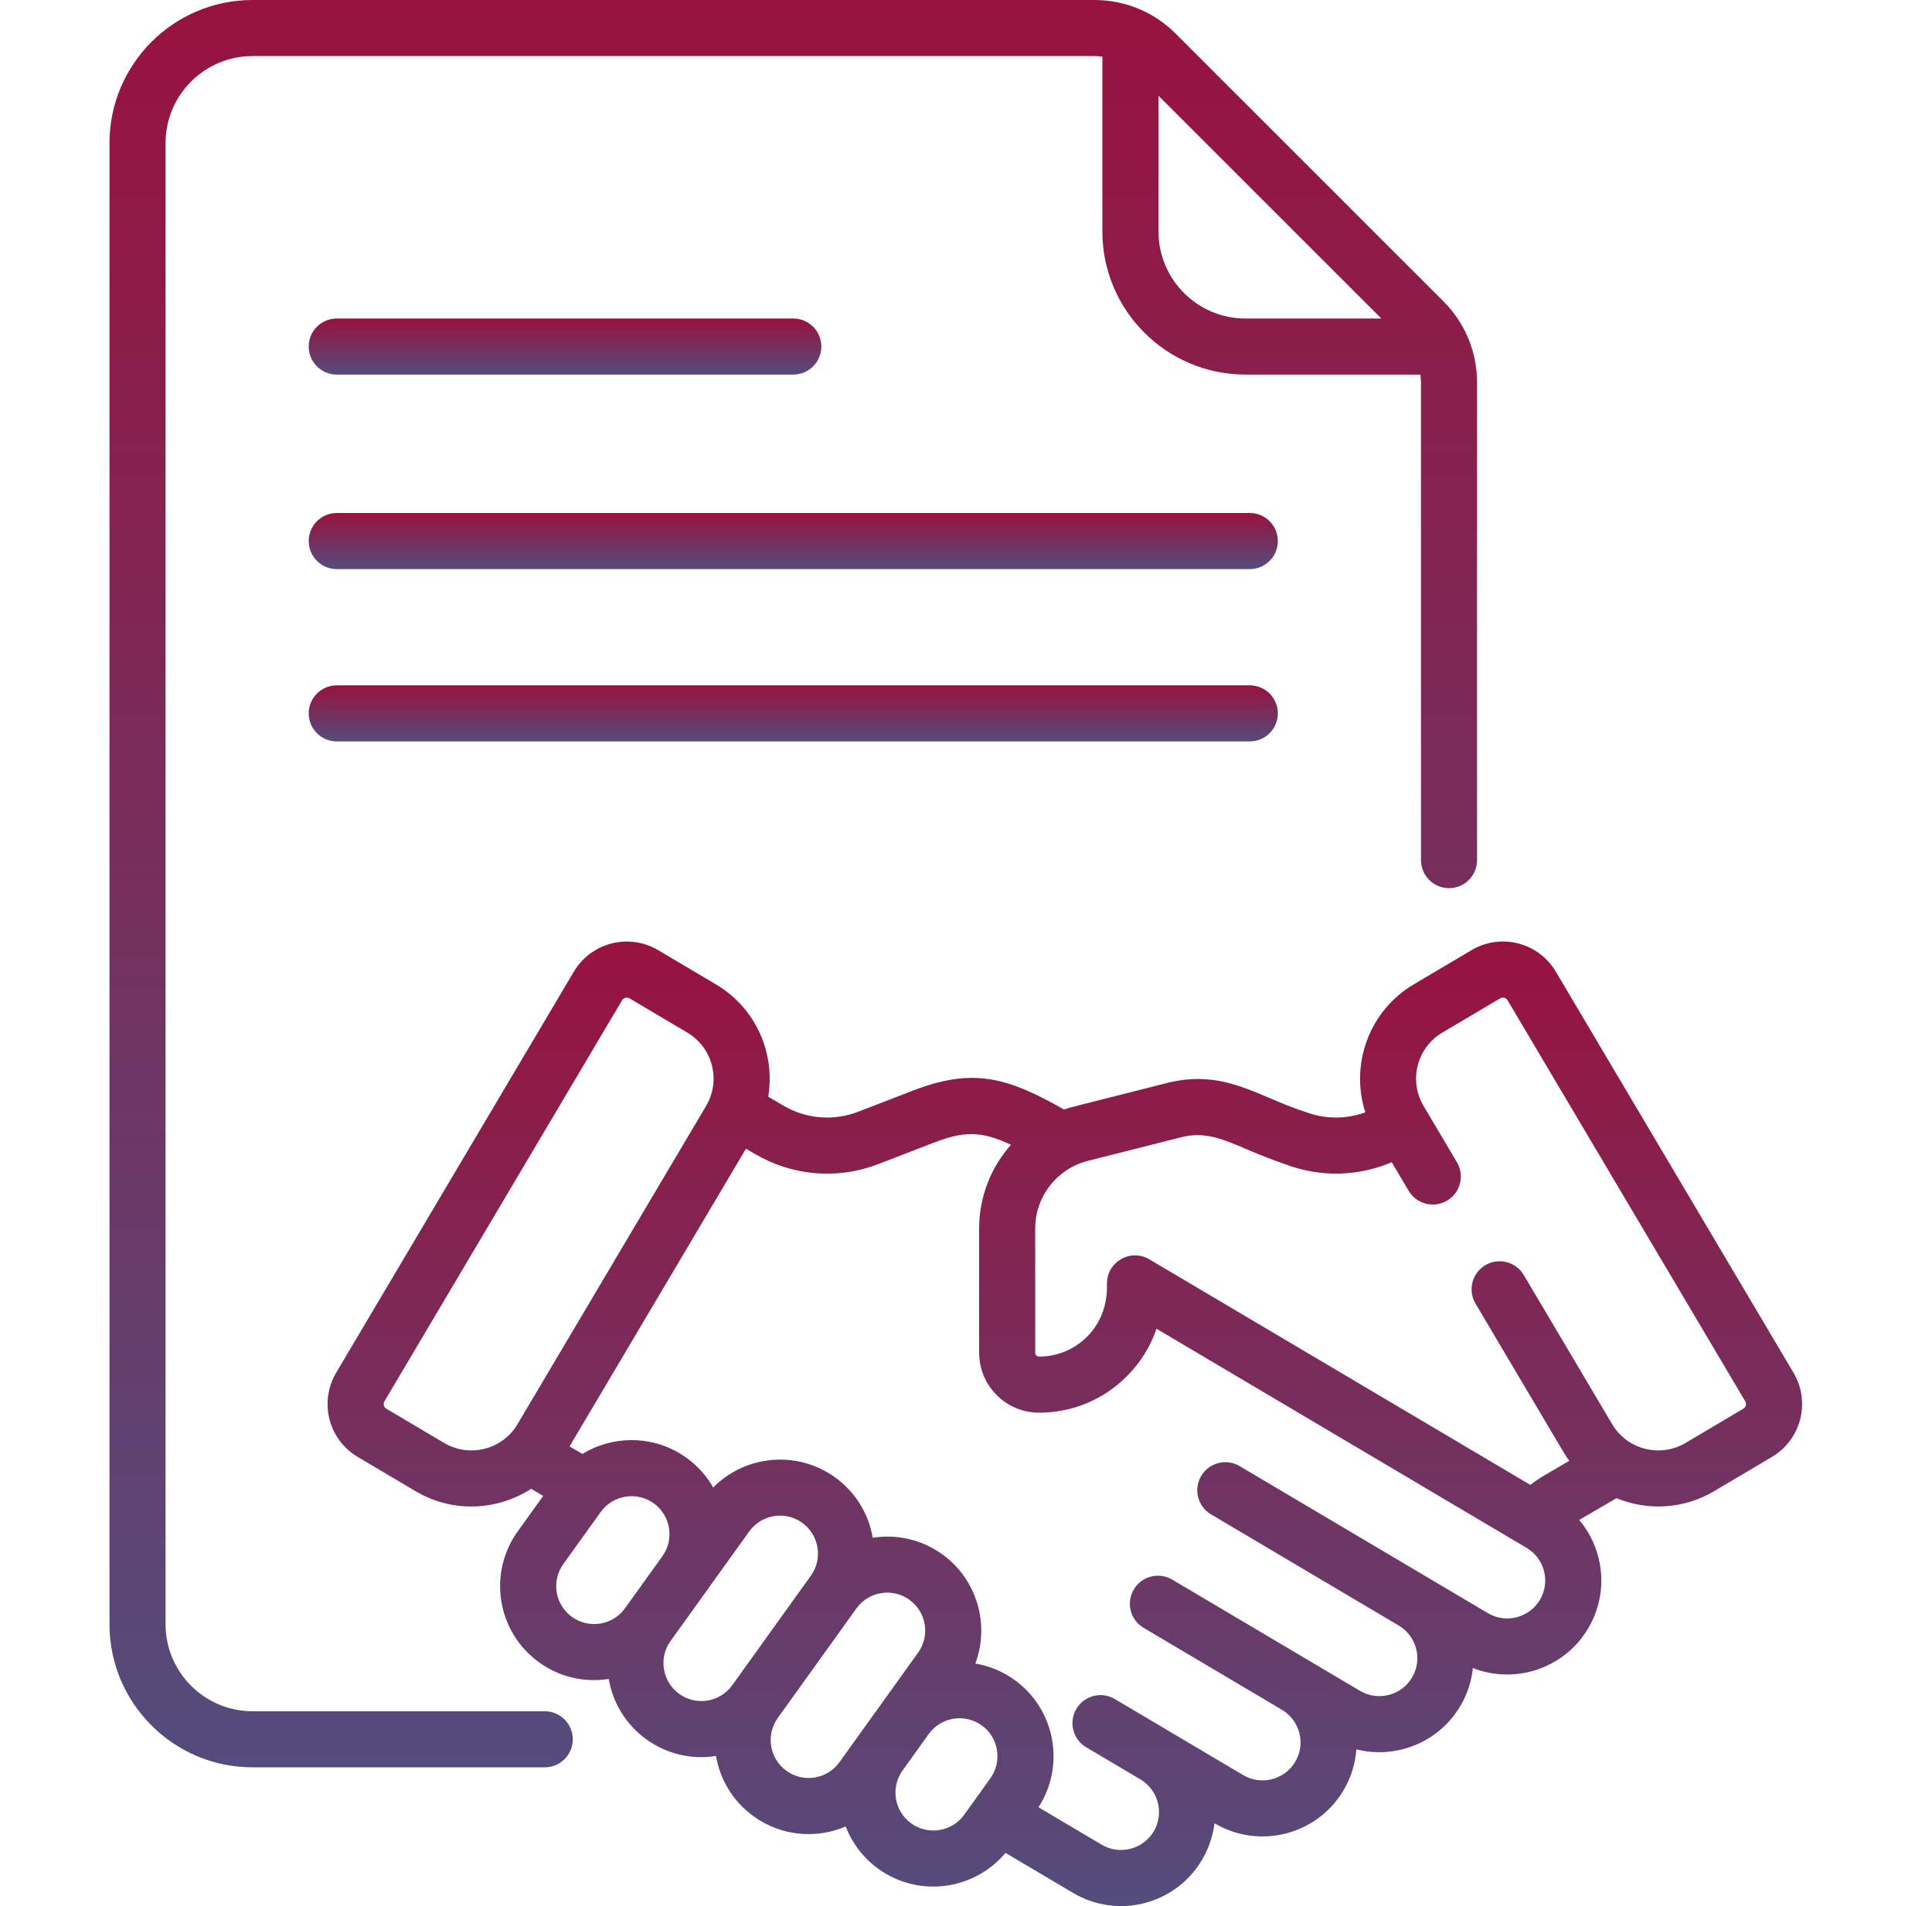<svg width="76" height="75" viewBox="0 0 76 75" fill="none" xmlns="http://www.w3.org/2000/svg">
<g clip-path="url(#clip0)">
<path d="M49.164 20.186H13.248C12.638 20.186 12.144 20.68 12.144 21.289C12.144 21.899 12.638 22.393 13.248 22.393H49.164C49.773 22.393 50.267 21.899 50.267 21.289C50.267 20.68 49.773 20.186 49.164 20.186Z" fill="url(#paint0_linear)"/>
<path d="M13.248 14.739H31.206C31.815 14.739 32.309 14.245 32.309 13.636C32.309 13.026 31.815 12.533 31.206 12.533H13.248C12.638 12.533 12.144 13.026 12.144 13.636C12.144 14.245 12.638 14.739 13.248 14.739Z" fill="url(#paint1_linear)"/>
<path d="M49.164 26.967H13.248C12.638 26.967 12.144 27.461 12.144 28.07C12.144 28.68 12.638 29.174 13.248 29.174H49.164C49.773 29.174 50.267 28.68 50.267 28.07C50.267 27.461 49.773 26.967 49.164 26.967Z" fill="url(#paint2_linear)"/>
<path d="M21.429 67.334H9.935C8.048 67.334 6.513 65.799 6.513 63.913V5.628C6.513 3.741 8.048 2.206 9.935 2.206H43.049C43.156 2.206 43.261 2.216 43.365 2.23V9.111C43.365 12.215 45.89 14.739 48.993 14.739H55.874C55.888 14.844 55.898 14.949 55.898 15.056V33.844C55.898 34.454 56.392 34.947 57.001 34.947C57.611 34.947 58.104 34.454 58.104 33.844V15.056C58.104 13.846 57.633 12.708 56.777 11.852L46.252 1.327C45.397 0.471 44.259 0 43.049 0H9.935C6.832 0 4.307 2.525 4.307 5.628V63.913C4.307 67.016 6.832 69.541 9.935 69.541H21.429C22.038 69.541 22.532 69.047 22.532 68.437C22.532 67.828 22.038 67.334 21.429 67.334ZM54.338 12.533H48.993C47.107 12.533 45.572 10.998 45.572 9.111V3.767L54.338 12.533Z" fill="url(#paint3_linear)"/>
<path d="M70.551 54.013L61.203 38.234C60.522 37.083 59.039 36.703 57.888 37.385L55.614 38.732C53.849 39.778 53.103 41.894 53.709 43.769C52.943 44.047 52.103 44.042 51.329 43.743C49.534 43.178 48.169 42.042 45.915 42.612C42.087 43.587 42.204 43.538 41.857 43.657C39.616 42.381 38.269 42.001 35.89 42.921L33.769 43.741C32.787 44.121 31.705 44.031 30.798 43.493L30.219 43.152C30.501 41.46 29.751 39.674 28.162 38.733C28.162 38.733 28.162 38.733 28.162 38.732L25.888 37.385C24.74 36.706 23.253 37.086 22.573 38.234L13.224 54.013C12.543 55.164 12.922 56.647 14.073 57.328L16.347 58.675C17.035 59.083 17.791 59.277 18.538 59.277C19.371 59.277 20.192 59.035 20.895 58.581L21.369 58.86L20.368 60.254C19.176 61.915 19.555 64.224 21.216 65.417C21.984 65.968 22.949 66.22 23.947 66.063C24.105 66.989 24.612 67.855 25.434 68.445C26.205 68.998 27.166 69.251 28.165 69.093C28.324 70.018 28.831 70.884 29.652 71.473C30.755 72.265 32.126 72.356 33.269 71.868C33.519 72.518 33.953 73.104 34.56 73.54C36.143 74.676 38.324 74.379 39.554 72.907L42.213 74.482C43.971 75.524 46.239 74.945 47.282 73.185C47.549 72.735 47.714 72.244 47.775 71.74L47.781 71.744C49.536 72.784 51.81 72.202 52.85 70.446C53.151 69.938 53.316 69.386 53.356 68.834C54.904 69.223 56.59 68.573 57.444 67.132C57.724 66.659 57.887 66.148 57.94 65.634C59.599 66.285 61.537 65.656 62.474 64.075C62.978 63.224 63.12 62.229 62.875 61.271C62.735 60.724 62.477 60.226 62.123 59.806L63.589 58.95C64.828 59.459 66.243 59.377 67.429 58.675L69.702 57.328C70.853 56.647 71.233 55.164 70.551 54.013ZM17.471 56.777L15.198 55.43C15.097 55.37 15.063 55.239 15.123 55.138L24.471 39.358C24.532 39.257 24.663 39.224 24.764 39.283L27.037 40.63C28.047 41.229 28.364 42.525 27.776 43.517L20.358 56.038C19.766 57.038 18.471 57.369 17.471 56.777ZM22.503 63.624C21.832 63.143 21.679 62.211 22.161 61.541L23.631 59.492C24.1 58.84 25.033 58.661 25.714 59.15C26.383 59.63 26.537 60.565 26.057 61.233L24.586 63.282C24.106 63.951 23.171 64.104 22.503 63.624ZM26.721 66.652C26.052 66.172 25.898 65.237 26.378 64.569L27.849 62.521C27.849 62.521 27.849 62.521 27.849 62.52C27.849 62.52 27.849 62.52 27.849 62.52L29.472 60.26C29.705 59.936 30.049 59.722 30.443 59.657C30.524 59.644 30.606 59.637 30.688 59.637C30.997 59.637 31.299 59.734 31.555 59.918C31.879 60.15 32.093 60.495 32.158 60.888C32.222 61.282 32.13 61.677 31.897 62.001L28.804 66.31C28.323 66.98 27.391 67.134 26.721 66.652ZM30.939 69.68C30.27 69.2 30.117 68.266 30.596 67.598C30.596 67.598 30.596 67.597 30.596 67.597L33.69 63.288C34.17 62.619 35.105 62.466 35.773 62.946C36.442 63.426 36.595 64.36 36.115 65.029L34.741 66.944C34.741 66.944 34.741 66.944 34.741 66.944L33.022 69.338C32.542 70.007 31.607 70.161 30.939 69.68ZM35.847 71.747C35.178 71.267 35.025 70.334 35.504 69.665L36.533 68.231C37.013 67.562 37.948 67.409 38.617 67.889C39.285 68.369 39.438 69.303 38.959 69.972L37.93 71.405C37.45 72.074 36.515 72.227 35.847 71.747ZM60.576 62.95C60.156 63.659 59.239 63.894 58.53 63.474C57.33 62.763 49.589 58.177 48.764 57.688C48.239 57.378 47.563 57.551 47.252 58.075C46.942 58.599 47.115 59.276 47.639 59.587L55.022 63.961L55.022 63.961C55.731 64.381 55.968 65.296 55.546 66.007C55.126 66.716 54.208 66.95 53.5 66.531C50.769 64.913 48.552 63.6 46.112 62.154C45.588 61.844 44.911 62.017 44.601 62.541C44.29 63.066 44.463 63.742 44.988 64.053L50.428 67.276L50.429 67.276C51.138 67.698 51.372 68.612 50.952 69.322C50.532 70.031 49.614 70.266 48.905 69.846L45.986 68.117C45.985 68.116 45.985 68.116 45.985 68.116C45.984 68.116 45.984 68.116 45.984 68.115L43.853 66.853C43.329 66.542 42.652 66.715 42.342 67.24C42.031 67.764 42.204 68.441 42.728 68.751L44.859 70.014C44.86 70.014 44.86 70.014 44.86 70.014C45.569 70.434 45.806 71.349 45.384 72.061C44.964 72.769 44.046 73.004 43.337 72.584L40.852 71.112C41.917 69.467 41.512 67.251 39.903 66.097C39.431 65.758 38.905 65.547 38.367 65.456C38.938 63.93 38.446 62.148 37.06 61.154C36.24 60.565 35.257 60.361 34.331 60.507C34.166 59.542 33.638 58.697 32.842 58.126C31.345 57.052 29.311 57.258 28.055 58.529C27.8 58.081 27.447 57.679 27.001 57.358C25.758 56.466 24.143 56.458 22.911 57.209L22.406 56.911L29.345 45.198L29.675 45.393C31.134 46.257 32.914 46.438 34.564 45.799L36.685 44.98C37.899 44.511 38.568 44.48 39.769 45.046C38.983 45.929 38.517 47.087 38.517 48.336V53.228C38.517 54.527 39.573 55.585 40.871 55.586H40.875C42.177 55.586 43.401 55.079 44.323 54.158C44.86 53.621 45.256 52.981 45.494 52.283C46.918 53.127 58.688 60.096 60.052 60.905C60.396 61.108 60.639 61.433 60.738 61.819C60.837 62.205 60.779 62.607 60.576 62.95ZM68.578 55.43L66.304 56.777C65.305 57.369 64.01 57.037 63.418 56.038L59.941 50.169C59.63 49.645 58.953 49.472 58.43 49.782C57.905 50.093 57.732 50.77 58.043 51.294L61.52 57.163C61.585 57.273 61.656 57.379 61.73 57.481L60.763 58.046C60.568 58.161 60.38 58.289 60.2 58.427L45.211 49.551C44.477 49.116 43.546 49.646 43.546 50.5C43.534 50.566 43.66 51.7 42.763 52.597C42.258 53.101 41.588 53.379 40.874 53.379C40.874 53.379 40.873 53.379 40.873 53.379C40.79 53.379 40.723 53.311 40.723 53.227V48.335C40.723 47.057 41.602 45.979 42.791 45.678L46.456 44.751C47.785 44.415 48.537 45.125 50.528 45.799C51.91 46.333 53.413 46.3 54.747 45.731L55.413 46.855C55.723 47.379 56.4 47.552 56.924 47.242C57.449 46.931 57.622 46.255 57.311 45.73L56 43.517C55.406 42.515 55.737 41.224 56.738 40.63L59.012 39.283C59.111 39.224 59.243 39.255 59.304 39.358L68.653 55.138C68.713 55.239 68.68 55.37 68.578 55.43Z" fill="url(#paint4_linear)"/>
</g>
<defs>
<linearGradient id="paint0_linear" x1="31.206" y1="20.186" x2="31.206" y2="22.393" gradientUnits="userSpaceOnUse">
<stop stop-color="#98123F"/>
<stop offset="1" stop-color="#544C7C"/>
</linearGradient>
<linearGradient id="paint1_linear" x1="22.227" y1="12.533" x2="22.227" y2="14.739" gradientUnits="userSpaceOnUse">
<stop stop-color="#98123F"/>
<stop offset="1" stop-color="#544C7C"/>
</linearGradient>
<linearGradient id="paint2_linear" x1="31.206" y1="26.967" x2="31.206" y2="29.174" gradientUnits="userSpaceOnUse">
<stop stop-color="#98123F"/>
<stop offset="1" stop-color="#544C7C"/>
</linearGradient>
<linearGradient id="paint3_linear" x1="31.206" y1="0" x2="31.206" y2="69.541" gradientUnits="userSpaceOnUse">
<stop stop-color="#98123F"/>
<stop offset="1" stop-color="#544C7C"/>
</linearGradient>
<linearGradient id="paint4_linear" x1="41.888" y1="37.046" x2="41.888" y2="75" gradientUnits="userSpaceOnUse">
<stop stop-color="#98123F"/>
<stop offset="1" stop-color="#544C7C"/>
</linearGradient>
<clipPath id="clip0">
<rect width="75" height="75" fill="white" transform="translate(0.098)"/>
</clipPath>
</defs>
</svg>
